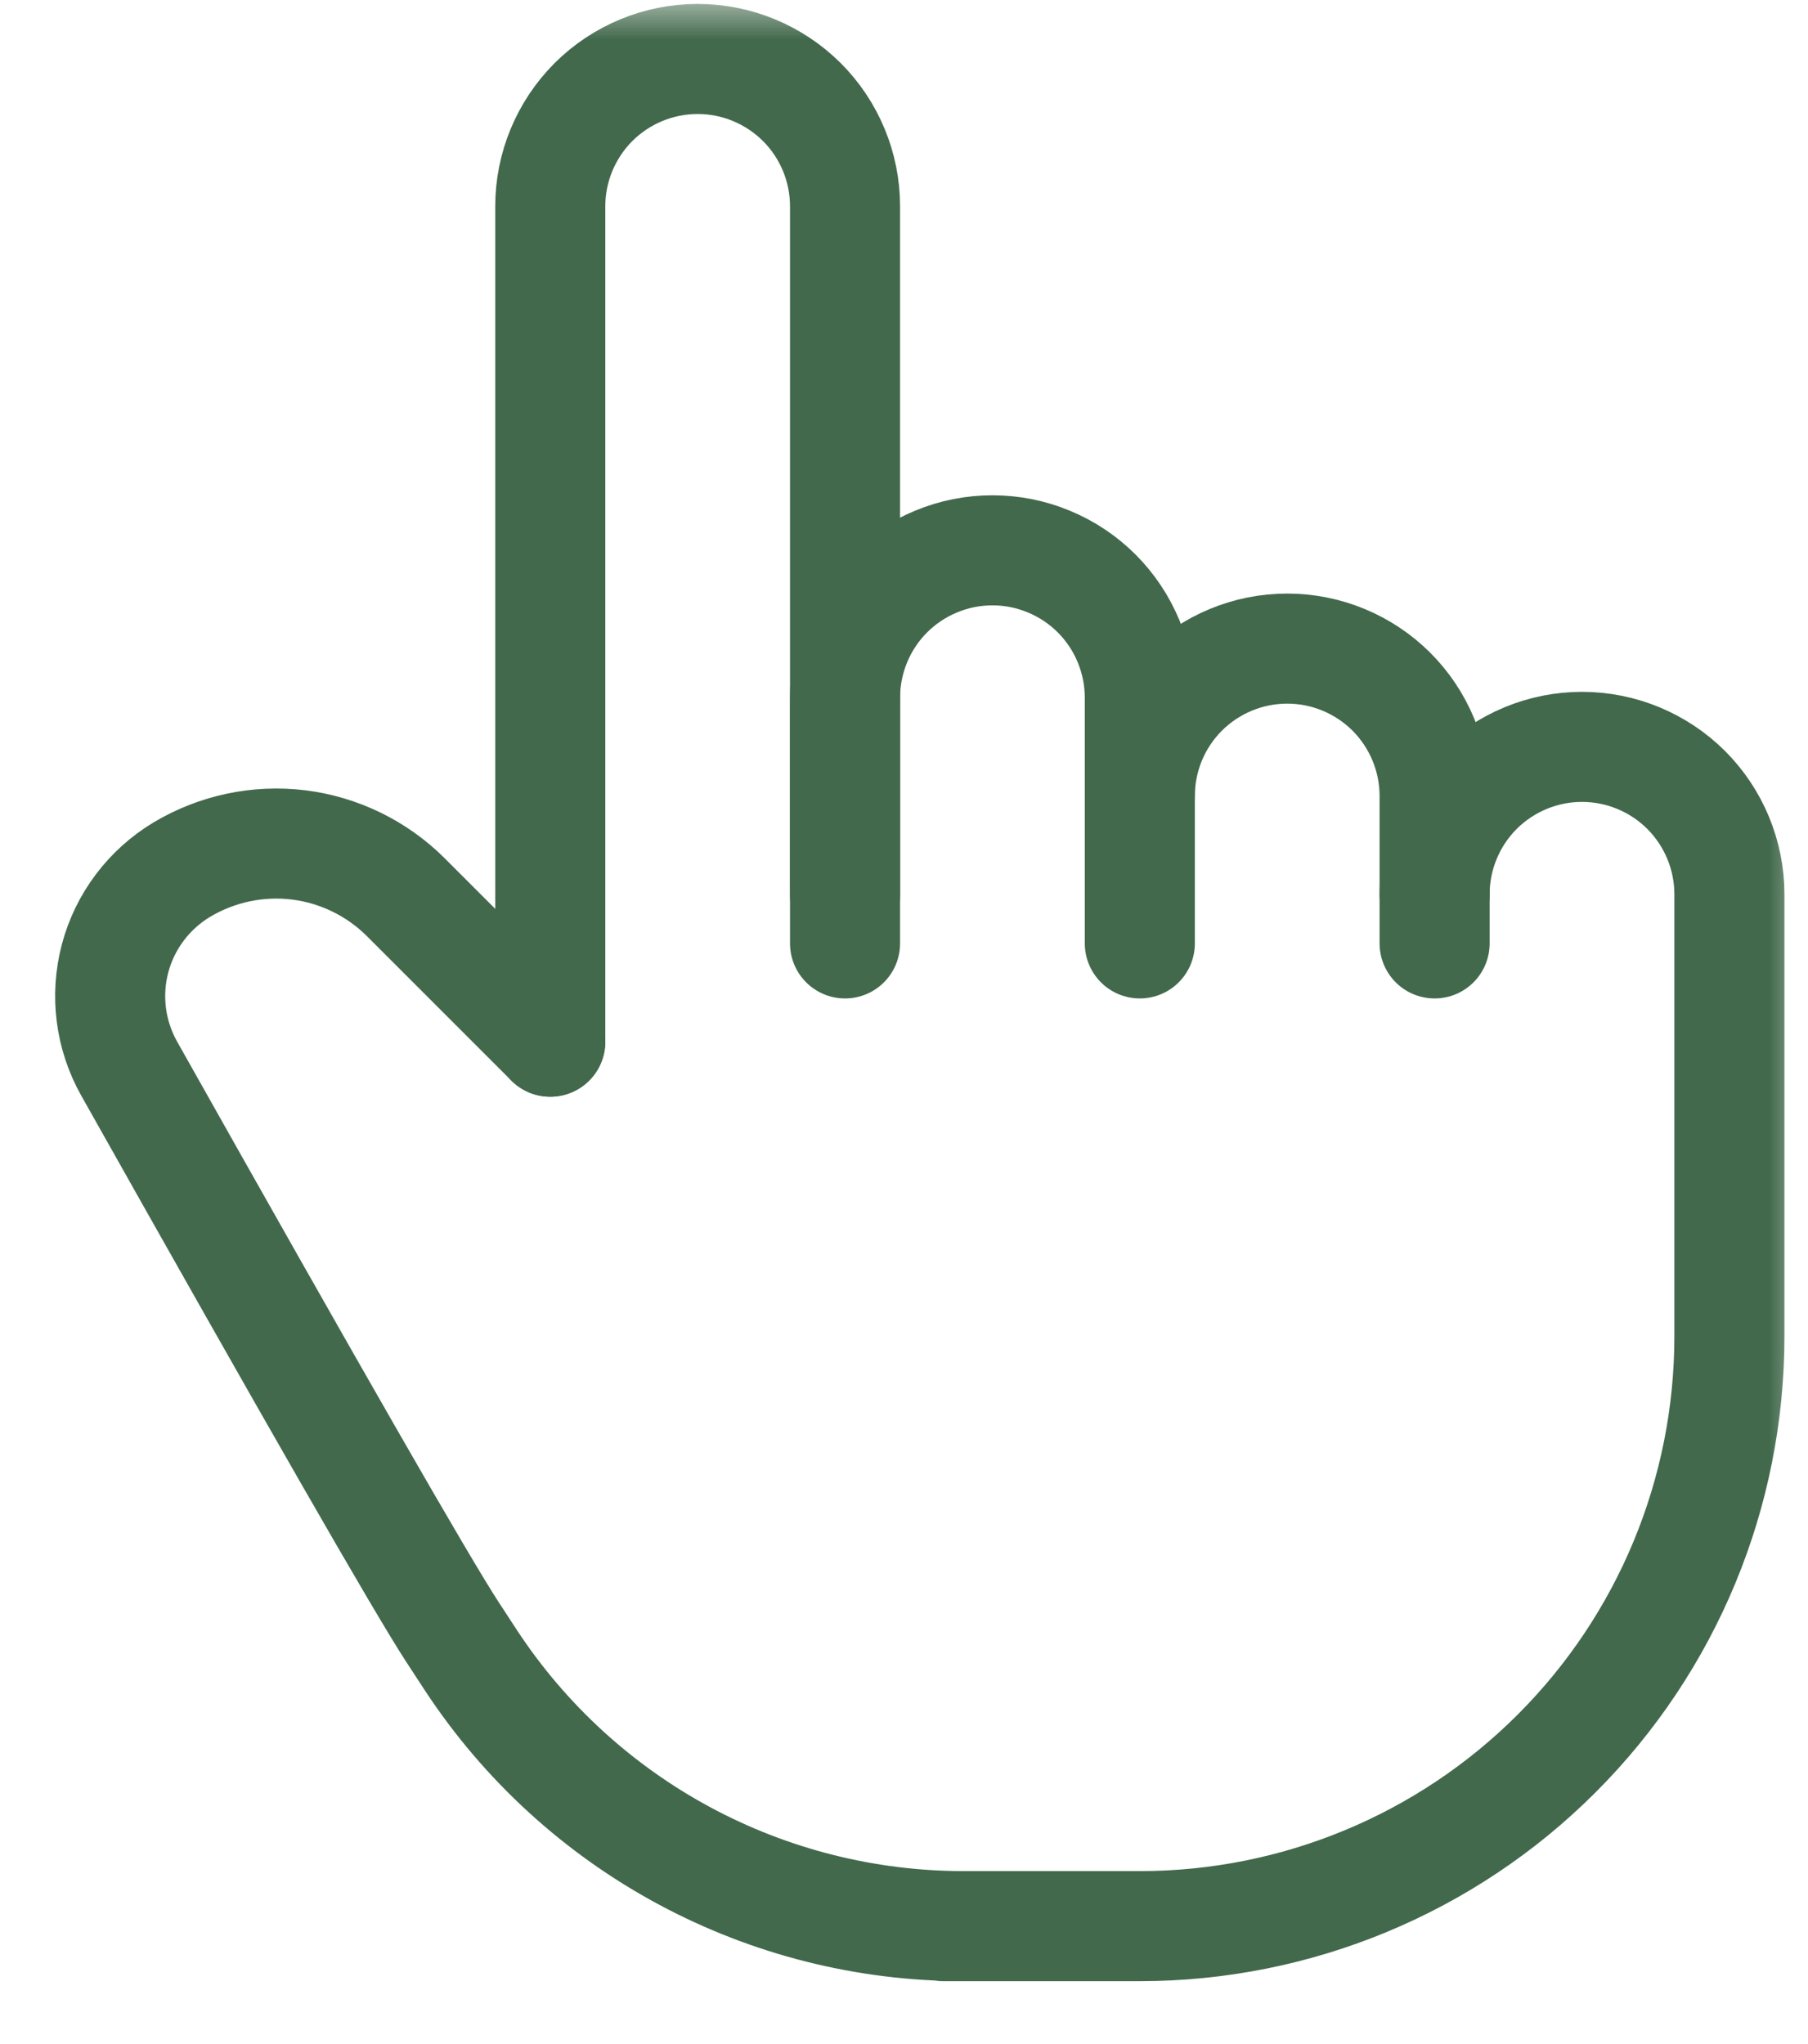<?xml version="1.0" encoding="UTF-8"?> <svg xmlns="http://www.w3.org/2000/svg" width="23" height="26" viewBox="0 0 23 26" fill="none"><g clip-path="url(#clip0_2978_3747)"><mask id="mask0_2978_3747" style="mask-type:luminance" maskUnits="userSpaceOnUse" x="0" y="0" width="23" height="26"><path d="M23 0H0V26H23V0Z" fill="white"></path></mask><g mask="url(#mask0_2978_3747)"><path d="M7 13.25V2.625C7 2.128 7.198 1.651 7.549 1.299C7.901 0.948 8.378 0.75 8.875 0.75C9.372 0.75 9.849 0.948 10.201 1.299C10.553 1.651 10.75 2.128 10.75 2.625V12" stroke="#42694C" stroke-width="1.4" stroke-linecap="round" stroke-linejoin="round"></path><path d="M10.75 11.375V8.875C10.75 8.629 10.799 8.385 10.893 8.157C10.987 7.93 11.125 7.723 11.299 7.549C11.473 7.375 11.68 7.237 11.908 7.143C12.135 7.048 12.379 7 12.625 7C12.871 7 13.115 7.048 13.342 7.143C13.57 7.237 13.777 7.375 13.951 7.549C14.125 7.723 14.263 7.93 14.357 8.157C14.451 8.385 14.5 8.629 14.5 8.875V12" stroke="#42694C" stroke-width="1.4" stroke-linecap="round" stroke-linejoin="round"></path><path d="M14.5 10.125C14.5 9.628 14.697 9.151 15.049 8.799C15.401 8.448 15.878 8.25 16.375 8.25C16.872 8.25 17.349 8.448 17.701 8.799C18.052 9.151 18.25 9.628 18.25 10.125V12" stroke="#42694C" stroke-width="1.4" stroke-linecap="round" stroke-linejoin="round"></path><path d="M18.25 11.375C18.25 10.878 18.448 10.401 18.799 10.049C19.151 9.698 19.628 9.5 20.125 9.5C20.622 9.5 21.099 9.698 21.451 10.049C21.802 10.401 22 10.878 22 11.375V17C22 18.989 21.21 20.897 19.803 22.303C18.397 23.71 16.489 24.5 14.5 24.5H12H12.26C11.018 24.5 9.795 24.192 8.702 23.603C7.608 23.014 6.678 22.162 5.995 21.125C5.913 21 5.831 20.875 5.75 20.75C5.36 20.151 3.991 17.765 1.642 13.59C1.403 13.164 1.339 12.662 1.464 12.19C1.589 11.718 1.894 11.314 2.312 11.062C2.759 10.795 3.281 10.684 3.798 10.747C4.314 10.811 4.794 11.045 5.162 11.412L7 13.25" stroke="#42694C" stroke-width="1.4" stroke-linecap="round" stroke-linejoin="round"></path></g></g><defs><clipPath id="clip0_2978_3747"><rect width="23" height="26" fill="white"></rect></clipPath></defs></svg> 